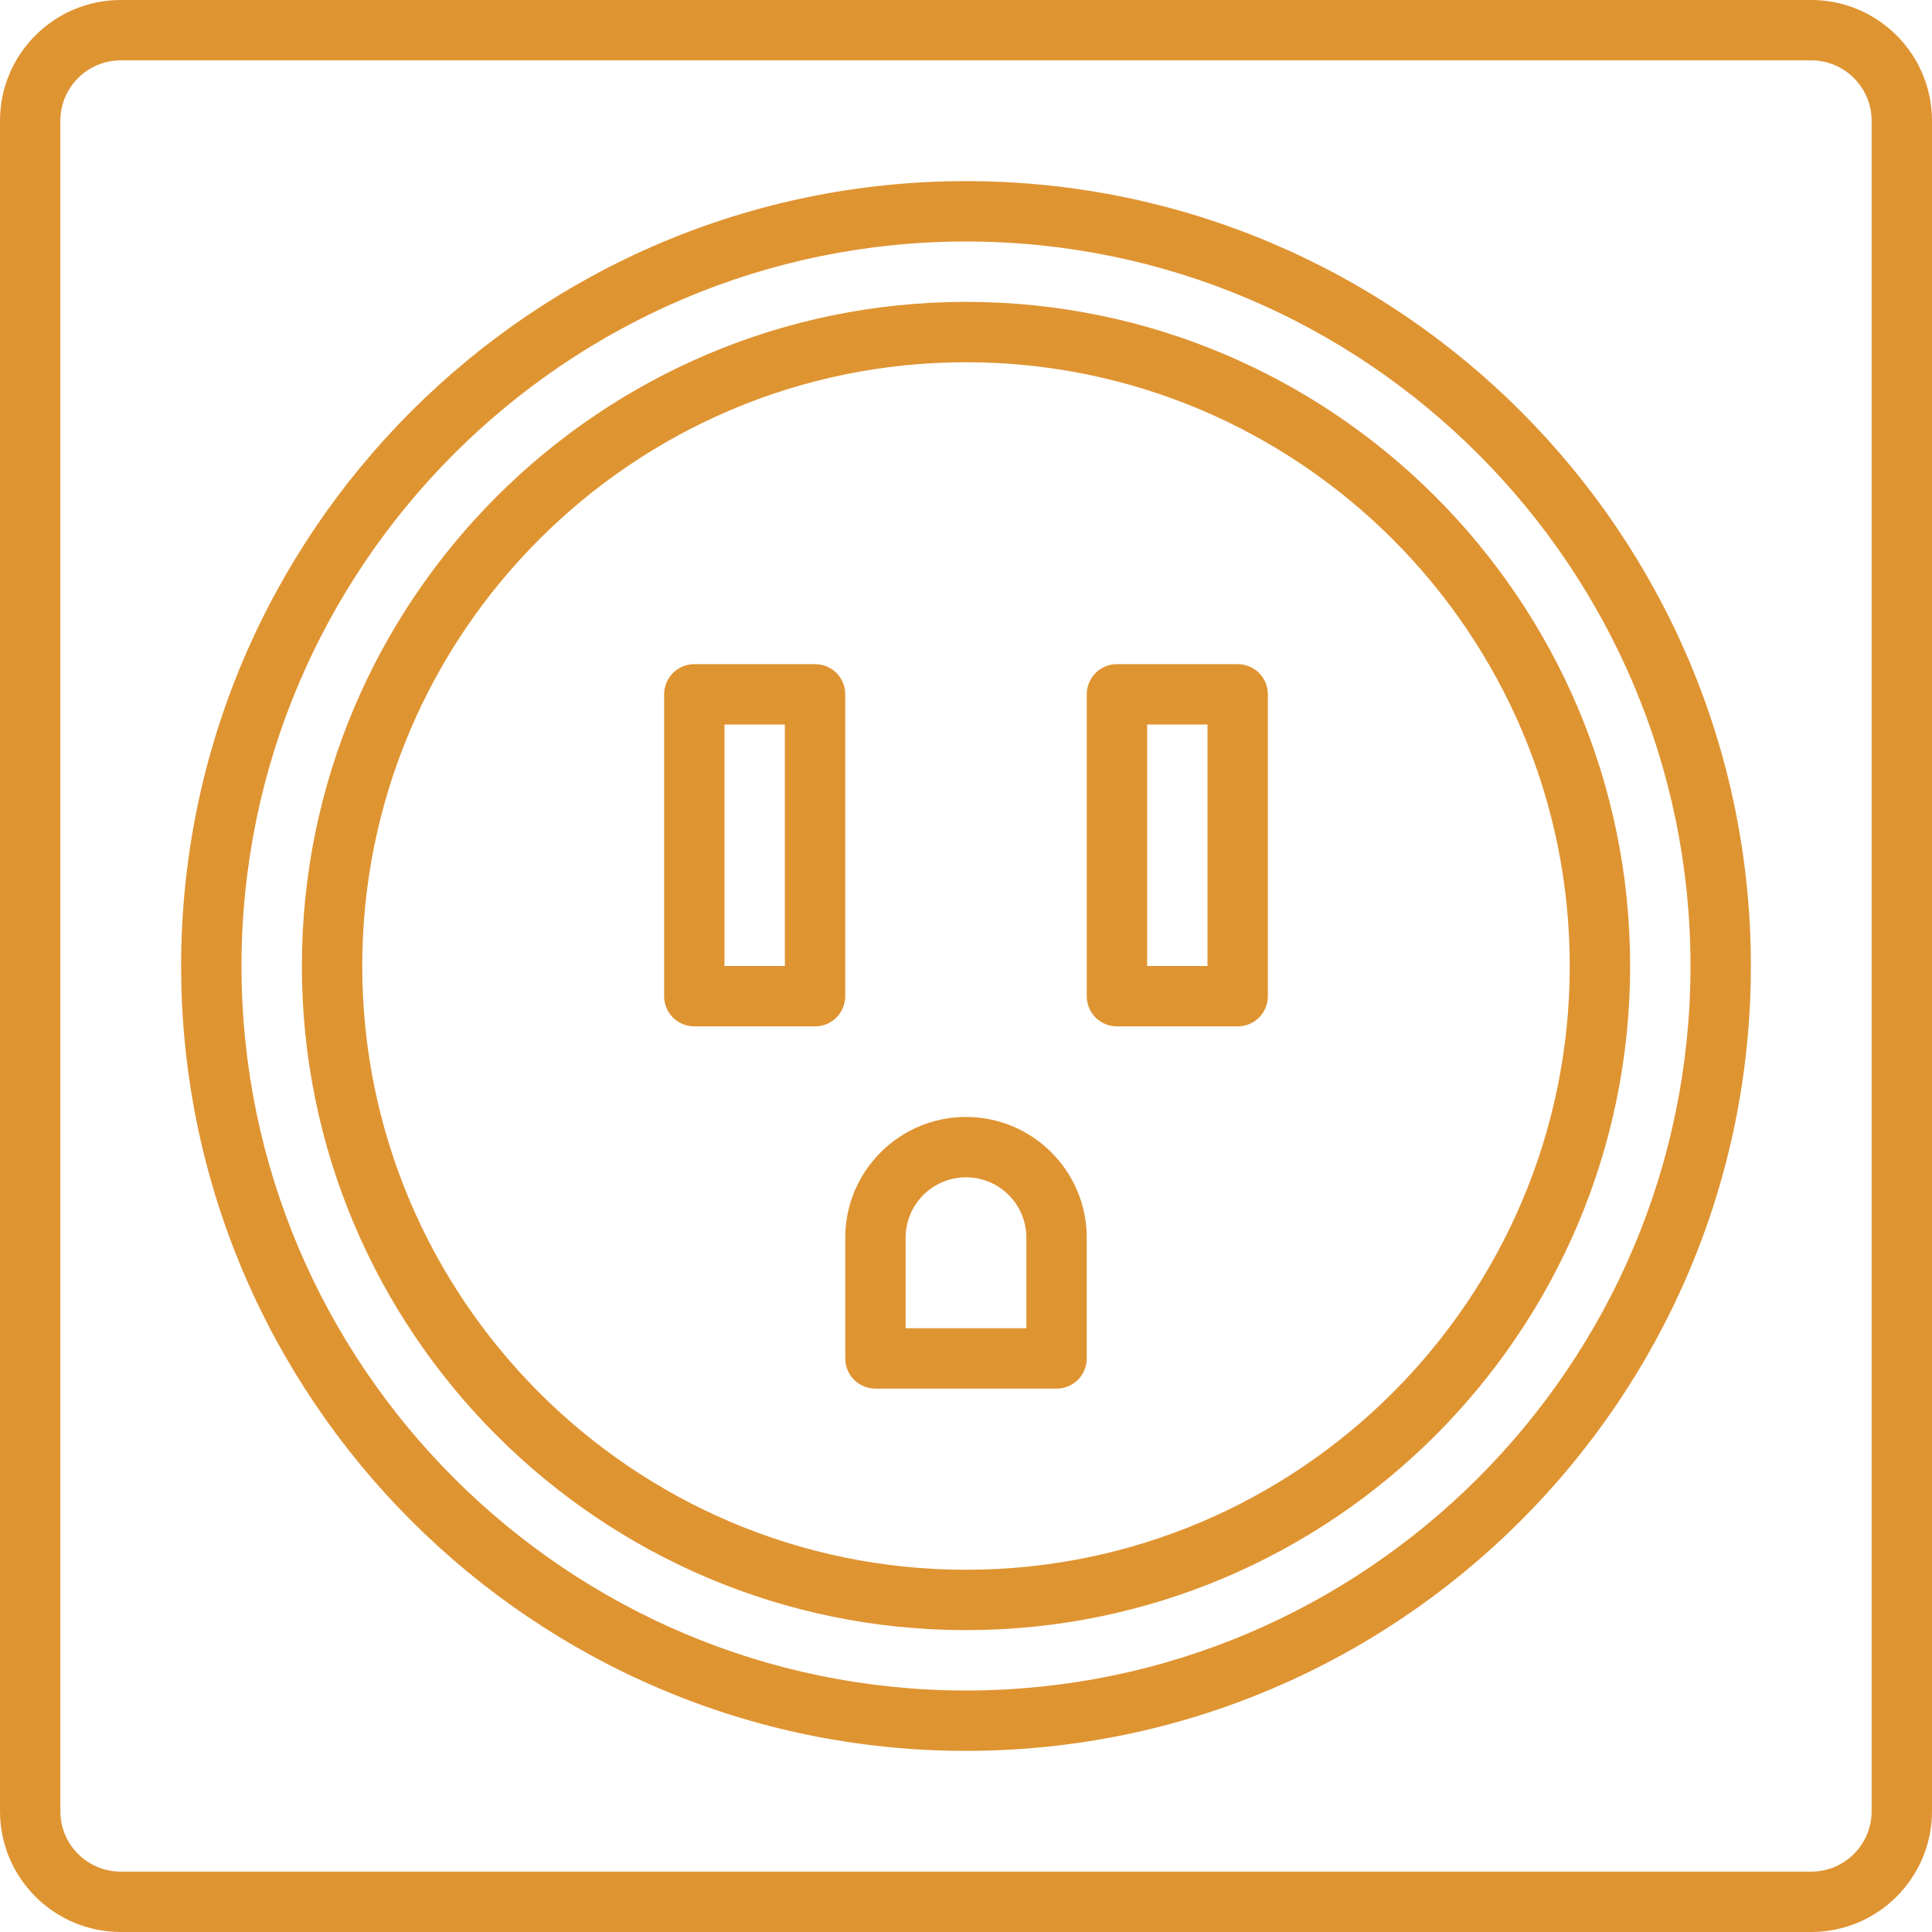 <svg width="32" height="32" viewBox="0 0 32 32" fill="none" xmlns="http://www.w3.org/2000/svg">
<g clip-path="url(#clip0_1058_4391)">
<path d="M30 0H2C0.897 0 0 0.897 0 2V30C0 31.103 0.897 32 2 32H30C31.103 32 32 31.103 32 30V2C32 0.897 31.103 0 30 0ZM31 30C31 30.552 30.551 31 30 31H2C1.448 31 1 30.552 1 30V2C1 1.448 1.448 1 2 1H30C30.551 1 31 1.448 31 2V30Z" fill="#DF9432"/>
<path d="M16 3C8.832 3 3 8.832 3 16C3 23.168 8.832 29 16 29C23.169 29 29 23.168 29 16C29 8.832 23.169 3 16 3ZM16 28C9.383 28 4 22.616 4 16C4 9.383 9.383 4 16 4C22.616 4 28 9.383 28 16C28 22.616 22.616 28 16 28Z" fill="#DF9432"/>
<path d="M16 5C9.934 5 5 9.934 5 16C5 22.066 9.934 27 16 27C22.066 27 27 22.066 27 16C27 9.934 22.066 5 16 5ZM16 26C10.486 26 6 21.514 6 16C6 10.486 10.486 6 16 6C21.514 6 26 10.486 26 16C26 21.514 21.514 26 16 26Z" fill="#DF9432"/>
<path d="M14 11.5C14 11.367 13.947 11.24 13.854 11.146C13.76 11.053 13.633 11 13.5 11H11.5C11.367 11 11.24 11.053 11.146 11.146C11.053 11.24 11 11.367 11 11.5V16.5C11 16.633 11.053 16.76 11.146 16.854C11.24 16.947 11.367 17 11.5 17H13.5C13.633 17 13.76 16.947 13.854 16.854C13.947 16.76 14 16.633 14 16.5V11.5ZM13 16H12V12H13V16ZM20.5 11H18.5C18.367 11 18.24 11.053 18.146 11.146C18.053 11.24 18 11.367 18 11.5V16.5C18 16.633 18.053 16.76 18.146 16.854C18.24 16.947 18.367 17 18.5 17H20.5C20.633 17 20.76 16.947 20.854 16.854C20.947 16.76 21 16.633 21 16.5V11.5C21 11.367 20.947 11.24 20.854 11.146C20.76 11.053 20.633 11 20.5 11ZM20 16H19V12H20V16ZM16 18.5C14.897 18.5 14 19.397 14 20.5V22.5C14 22.633 14.053 22.76 14.146 22.854C14.24 22.947 14.367 23 14.5 23H17.5C17.633 23 17.76 22.947 17.854 22.854C17.947 22.76 18 22.633 18 22.5V20.5C18 19.397 17.103 18.5 16 18.5ZM17 22H15V20.5C15 19.948 15.448 19.5 16 19.5C16.551 19.5 17 19.948 17 20.5V22Z" fill="#DF9432"/>
</g>
<defs>
<clipPath id="clip0_1058_4391">
<rect width="32" height="32" fill="white"/>
</clipPath>
</defs>
</svg>
